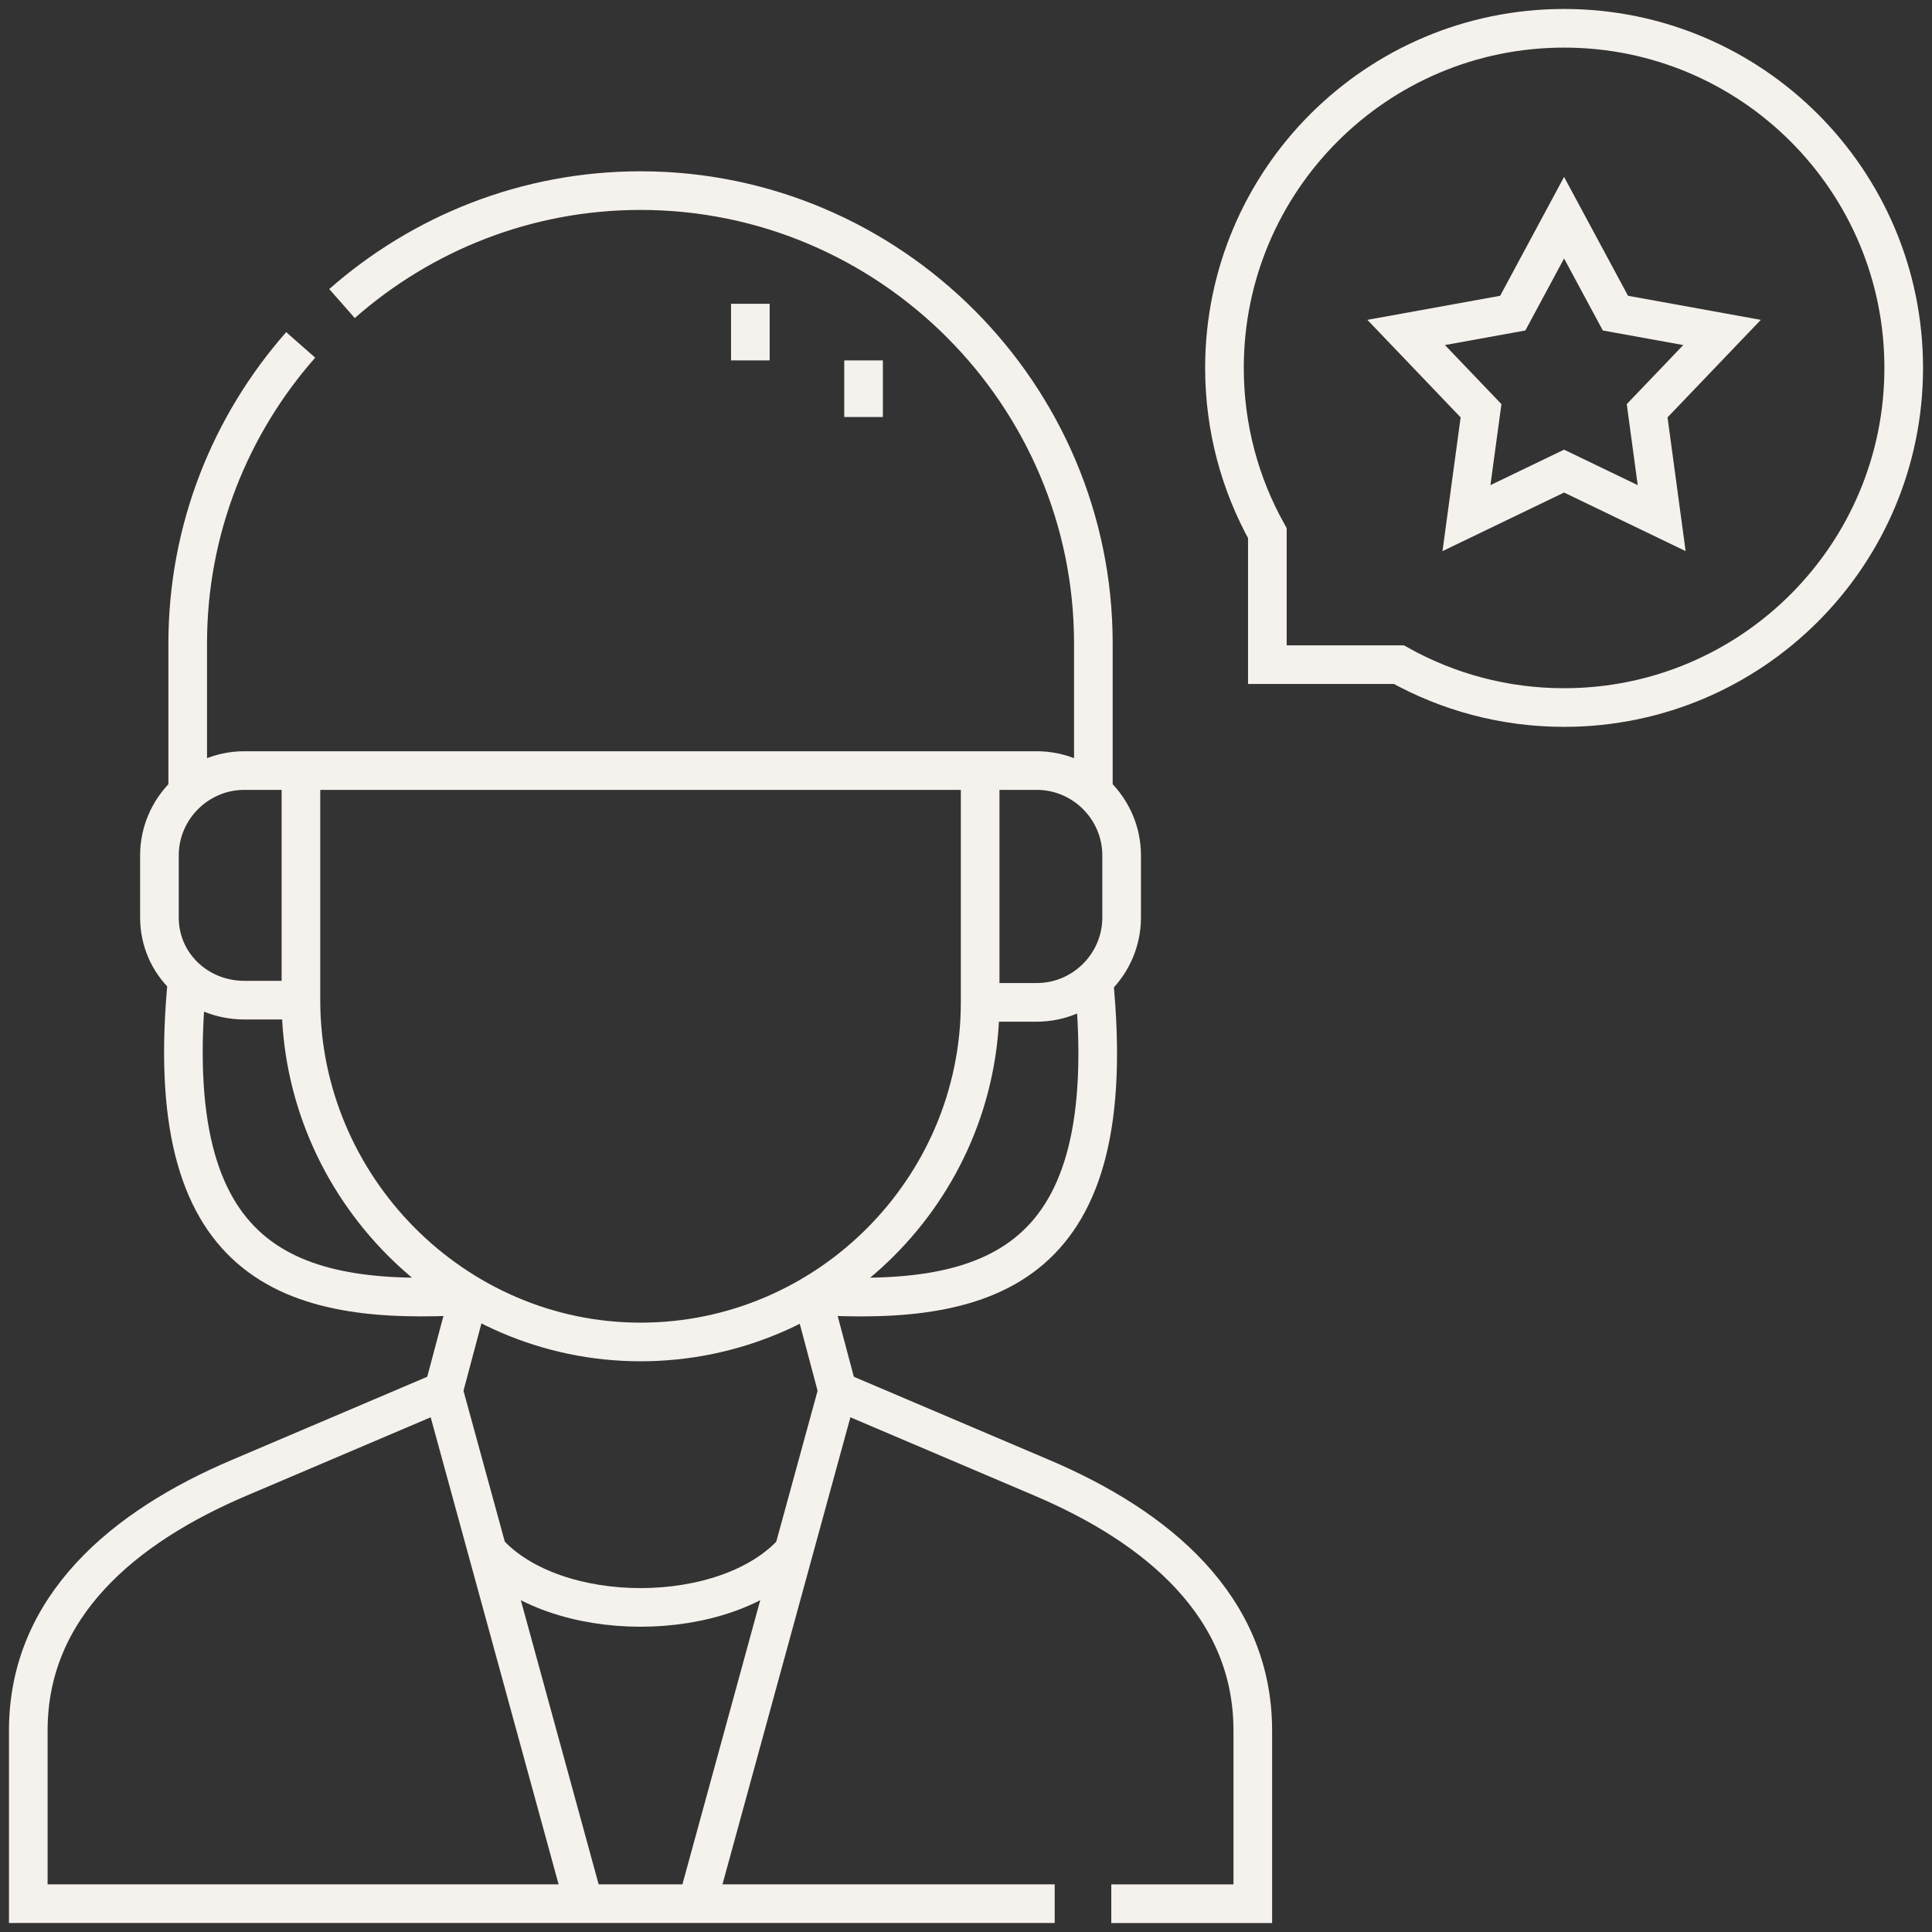 <?xml version="1.0" encoding="UTF-8"?> <svg xmlns="http://www.w3.org/2000/svg" width="50" height="50" viewBox="0 0 50 50" fill="none"><rect x="0" y="0" width="50" height="50" fill="#333333" stroke="none"/><g clip-path="url(#clip0_52_123)"><path d="M11.477 35.995L6.182 38.249C3.217 39.51 0.732 41.562 0.732 44.784V49.267H27.295M28.76 49.268H32.422V44.784C32.422 41.562 29.938 39.511 26.973 38.249L21.677 35.995" stroke="#F5F1EC" stroke-miterlimit="22.926"></path><path d="M12.151 33.465L11.477 35.995M21.677 35.995L21.004 33.465" stroke="#F5F1EC" stroke-miterlimit="22.926"></path><path d="M28.296 20.505V16.651C28.296 10.201 23.027 4.933 16.577 4.933C13.623 4.933 10.917 6.038 8.851 7.856M7.782 8.926C5.964 10.991 4.858 13.697 4.858 16.651V20.505M4.847 25.337C4.115 32.735 7.463 33.819 12.15 33.526M28.308 25.367C29.041 32.766 25.692 33.819 21.004 33.526" stroke="#F5F1EC" stroke-miterlimit="22.926"></path><path d="M25.366 19.942V25.941C25.366 30.774 21.411 34.73 16.577 34.73C11.743 34.73 7.788 30.717 7.788 25.884V19.942M25.366 25.941H26.831C28.04 25.941 29.028 24.952 29.028 23.744V22.139C29.028 20.931 28.04 19.942 26.831 19.942H6.323C5.115 19.942 4.126 20.931 4.126 22.139L4.126 23.744C4.126 24.952 5.115 25.884 6.324 25.884H7.788" stroke="#F5F1EC" stroke-miterlimit="22.926"></path><path d="M19.419 9.327V7.862M22.349 10.792V9.327" stroke="#F5F1EC" stroke-miterlimit="22.926"></path><path d="M11.477 35.995L15.112 49.268" stroke="#F5F1EC" stroke-miterlimit="22.926"></path><path d="M21.677 35.995L18.042 49.268" stroke="#F5F1EC" stroke-miterlimit="22.926"></path><path fill-rule="evenodd" clip-rule="evenodd" d="M40.478 0.732C45.331 0.732 49.268 4.668 49.268 9.521C49.268 14.374 45.331 18.311 40.478 18.311C38.926 18.311 37.468 17.907 36.202 17.201H32.799V13.798C32.093 12.532 31.689 11.074 31.689 9.521C31.689 4.668 35.626 0.732 40.478 0.732Z" stroke="#F5F1EC" stroke-miterlimit="22.926"></path><path d="M12.615 40.15C14.344 42.083 18.81 42.083 20.539 40.15" stroke="#F5F1EC" stroke-miterlimit="22.926"></path><path fill-rule="evenodd" clip-rule="evenodd" d="M40.478 5.634L41.807 8.104L44.566 8.604L42.628 10.63L43.004 13.409L40.478 12.192L37.952 13.409L38.329 10.63L36.391 8.604L39.15 8.104L40.478 5.634Z" stroke="#F5F1EC" stroke-miterlimit="22.926"></path></g><defs><clipPath id="clip0_52_123"><rect width="50" height="50" fill="white"></rect></clipPath></defs></svg> 